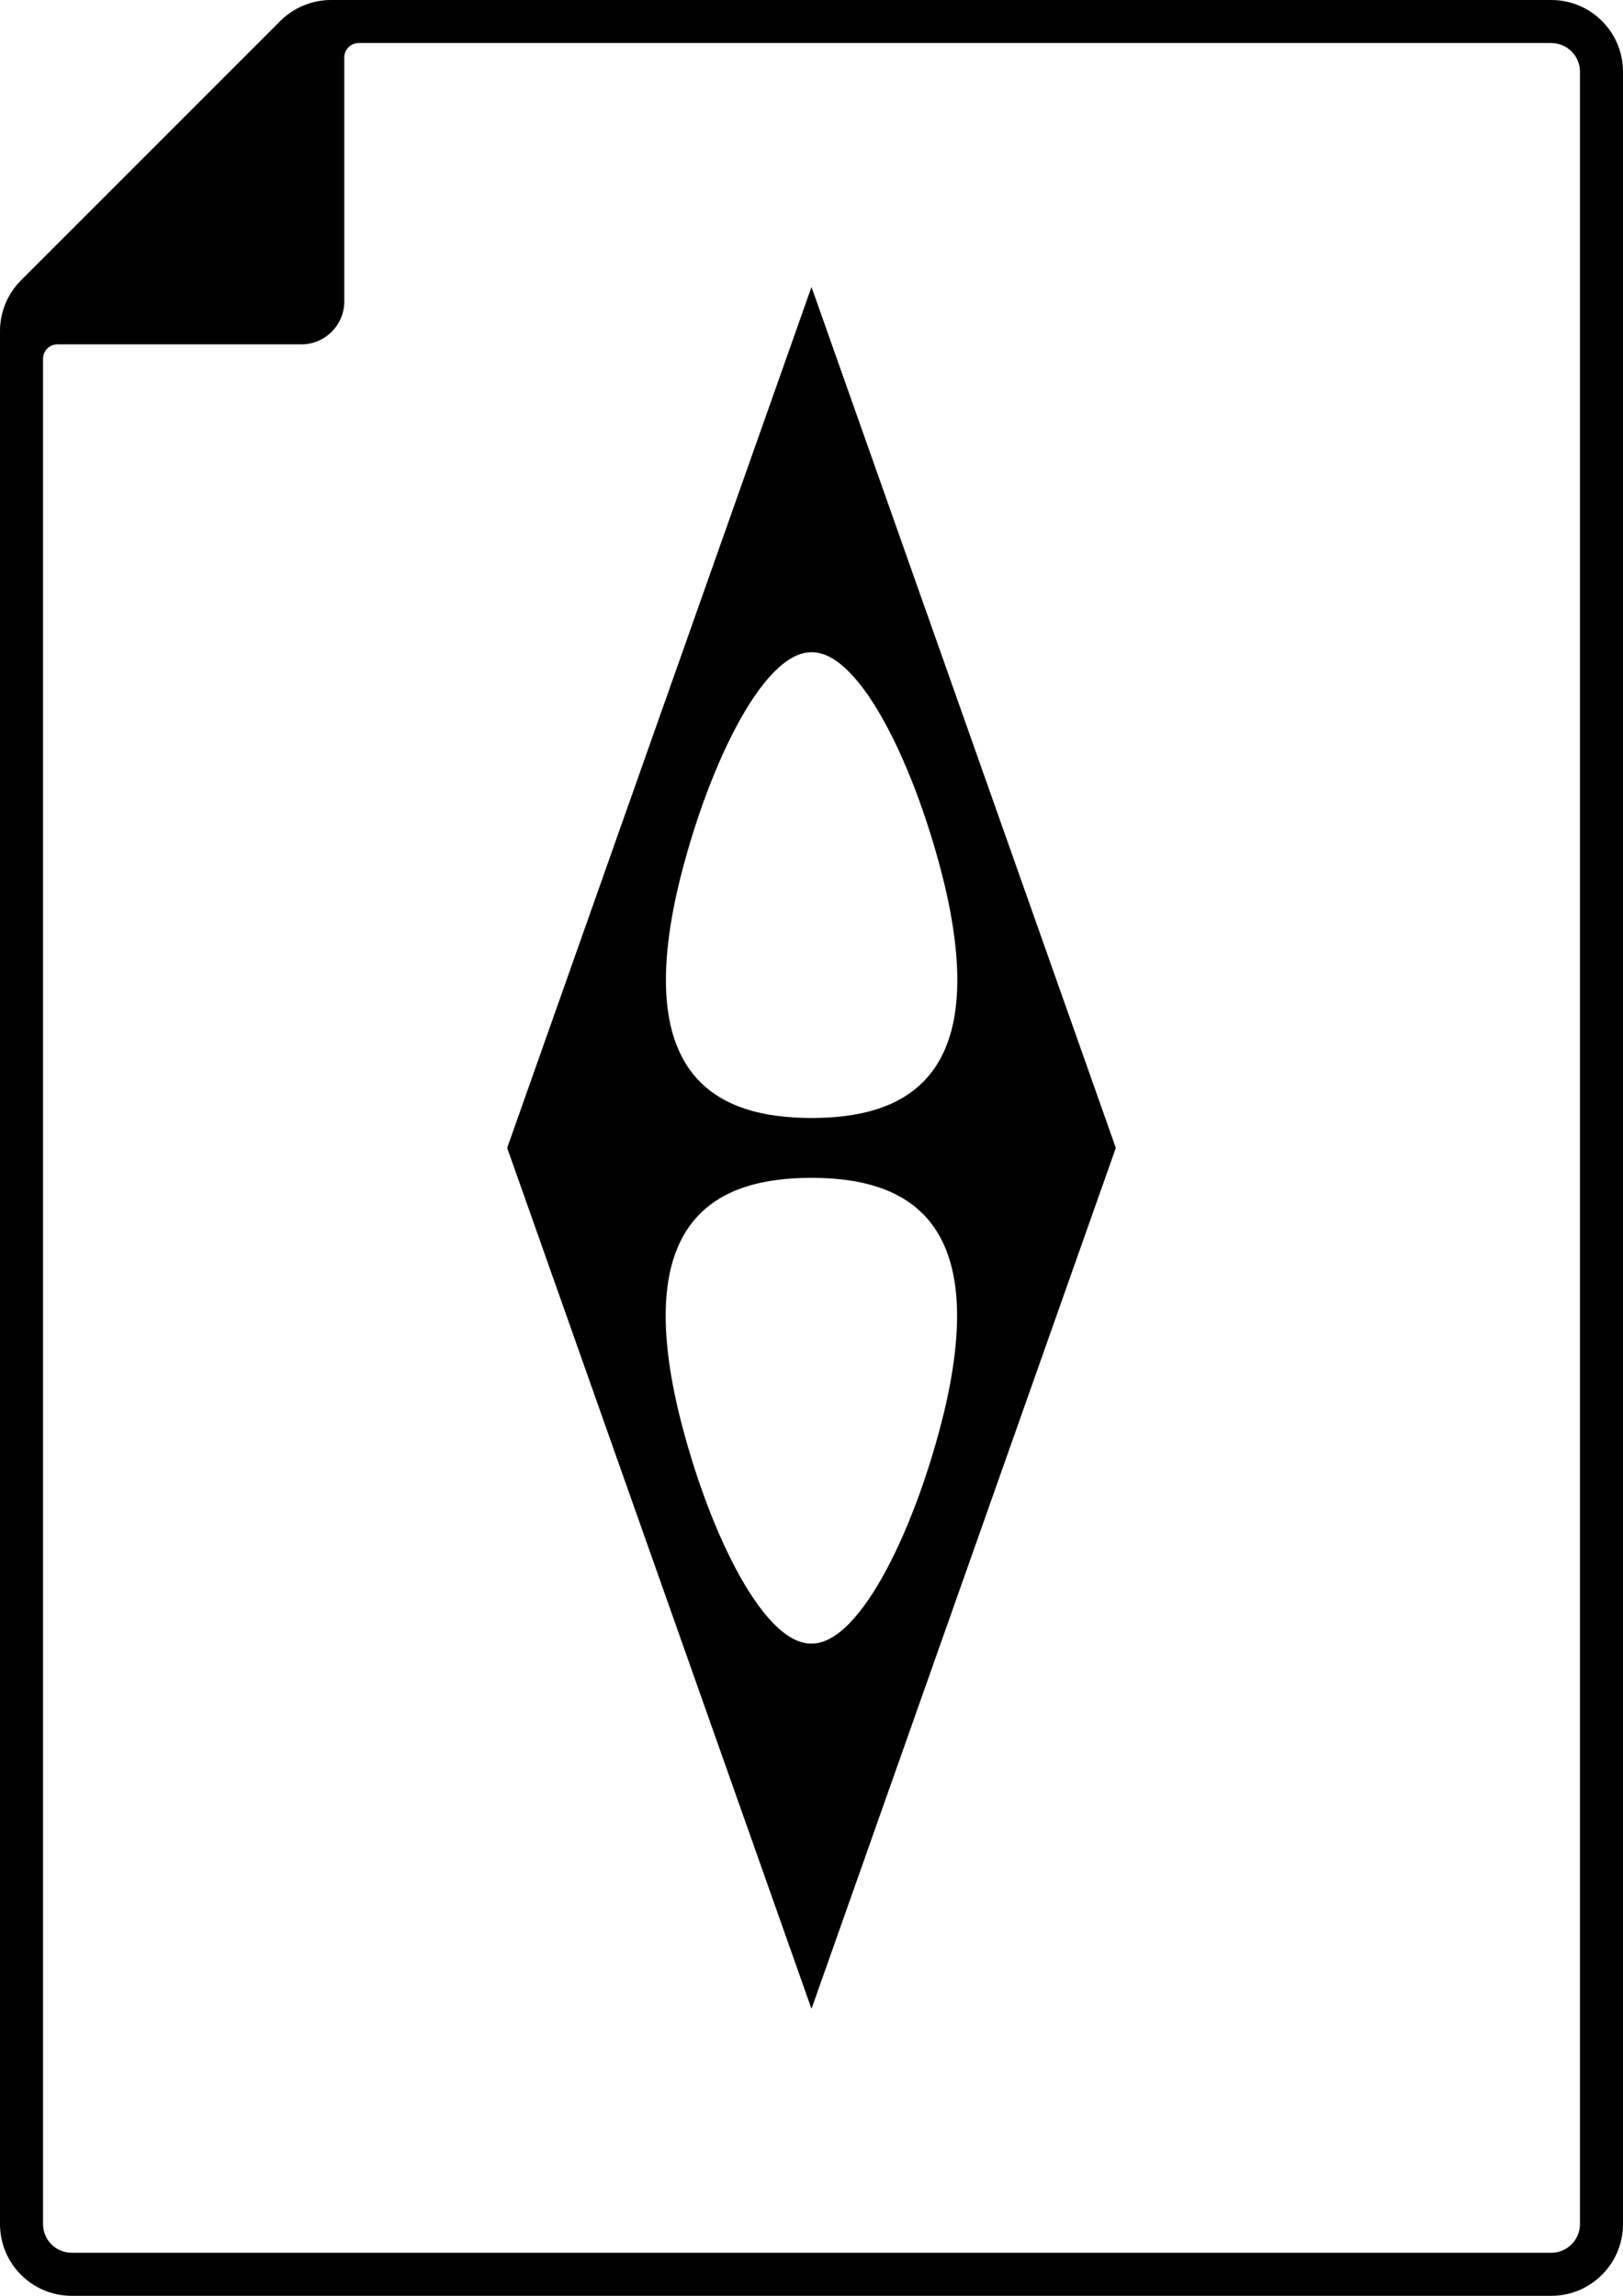 <?xml version="1.0" encoding="utf-8"?>
<!-- Generator: Adobe Illustrator 29.1.0, SVG Export Plug-In . SVG Version: 9.03 Build 55587)  -->
<svg version="1.1" id="Layer_1" xmlns="http://www.w3.org/2000/svg" xmlns:xlink="http://www.w3.org/1999/xlink" x="0px" y="0px"
	 viewBox="0 0 320.687 453.543" style="enable-background:new 0 0 320.687 453.543;" xml:space="preserve">
<g>
	<path d="M160.343,56.693l-60.131,170.079l60.131,170.079l60.131-170.079L160.343,56.693z
		 M134.079,174.858c5.404-22.412,16.409-46.001,26.184-46.001h0.208
		c9.775,0,20.78,23.589,26.184,46.001c9.025,38.217-7.913,46.001-26.288,46.001
		C141.992,220.858,125.054,213.075,134.079,174.858z M186.608,278.686
		c-5.404,22.412-16.409,46.001-26.184,46.001h-0.208
		c-9.775,0-20.78-23.589-26.184-46.001c-9.025-38.217,7.913-46.001,26.288-46.001
		C178.694,232.685,195.633,240.468,186.608,278.686z"/>
	<path d="M306.514,0H190.107L65.408,0c-3.765,0-7.379,1.499-10.041,4.161
		c-9.684,9.684-17.643,17.644-25.603,25.603L4.151,55.376
		C1.493,58.034,0,61.639,0,65.398v191.137v182.835c0,7.828,6.346,14.173,14.173,14.173
		h146.17h146.17c7.828,0,14.173-6.346,14.173-14.173V226.772V14.173
		C320.687,6.346,314.342,0,306.514,0z M312.183,439.37
		c0,3.131-2.538,5.669-5.669,5.669H14.173c-3.131,0-5.669-2.538-5.669-5.669
		v-368.504c0-1.566,1.269-2.835,2.835-2.835h48.189c4.697,0,8.504-3.807,8.504-8.504
		V11.339c0-1.566,1.269-2.835,2.835-2.835h235.647c3.131,0,5.669,2.538,5.669,5.669
		V439.37z"/>
</g>
</svg>
